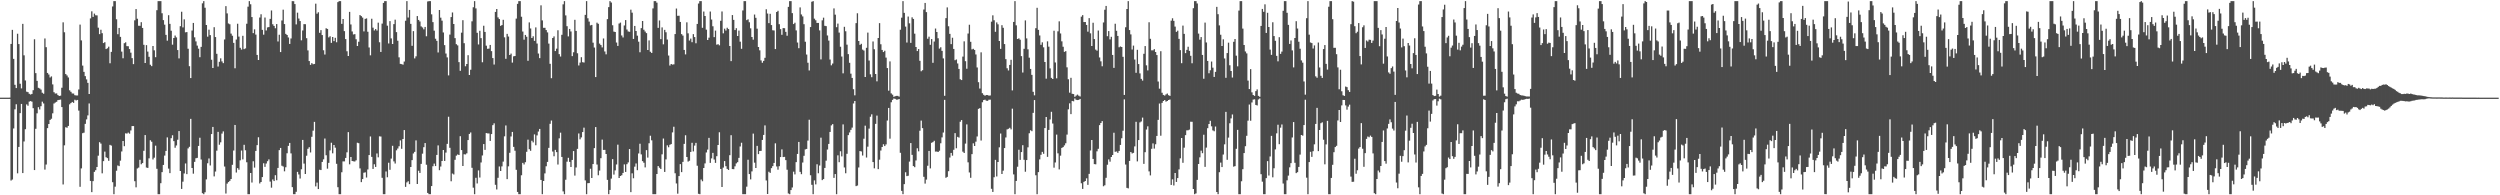 <?xml version="1.0" encoding="UTF-8"?>
<svg xmlns="http://www.w3.org/2000/svg" width="1920" height="150">
  <path d="M0 75.000h1v1.000H0zM1 75.000h1v1.000H1zM2 75.000h1v1.000H2zM3 75.000h1v1.000H3zM4 75.000h1v1.000H4zM5 75.000h1v1.000H5zM6 75.000h1v1.000H6zM7 74.981h1v1.000H7zM8 33.734h1v104.893H8zM9 22.914h1v114.950H9zM10 45.211h1v53.459H10zM11 65.110h1v18.868H11zM12 67.632h1v12.436H12zM13 25.883h1v107.244H13zM14 33.826h1v79.001H14zM15 64.313h1v22.595H15zM16 67.913h1v11.916H16zM17 18.351h1v114.559H17zM18 42.483h1v66.178H18zM19 61.817h1v37.425H19zM20 70.389h1v9.802H20zM21 70.741h1v10.443H21zM22 72.064h1v5.957H22zM23 72.622h1v5.009H23zM24 72.125h1v5.938H24zM25 69.260h1v13.850H25zM26 30.139h1v100.452H26zM27 56.152h1v42.761H27zM28 62.108h1v24.951H28zM29 67.447h1v14.896H29zM30 67.921h1v16.173H30zM31 68.839h1v12.727H31zM32 71.199h1v6.894H32zM33 72.012h1v7.429H33zM34 29.530h1v100.736H34zM35 36.224h1v90.137H35zM36 56.009h1v42.389H36zM37 57.261h1v37.987H37zM38 59.487h1v32.627H38zM39 58.698h1v32.486H39zM40 64.798h1v22.223H40zM41 70.803h1v8.716H41zM42 71.830h1v6.933H42zM43 71.727h1v6.440H43zM44 72.999h1v3.921H44zM45 73.730h1v2.955H45zM46 73.468h1v3.037H46zM47 67.364h1v14.883H47zM48 17.139h1v124.522H48zM49 24.771h1v86.864H49zM50 56.873h1v40.868H50zM51 57.980h1v40.117H51zM52 59.493h1v37.229H52zM53 69.376h1v10.737H53zM54 70.483h1v8.664H54zM55 71.768h1v6.537H55zM56 71.826h1v7.193H56zM57 73.103h1v3.481H57zM58 73.329h1v3.822H58zM59 73.316h1v3.441H59zM60 68.688h1v16.250H60zM61 18.869h1v124.569H61zM62 31.031h1v98.280H62zM63 50.359h1v51.940H63zM64 55.198h1v46.671H64zM65 58.493h1v36.617H65zM66 60.962h1v30.728H66zM67 63.660h1v24.973H67zM68 72.174h1v7.299H68zM69 14.123h1v124.820H69zM70 8.695h1v138.877H70zM71 12.943h1v126.192H71zM72 10.423h1v121.586H72zM73 11.709h1v119.021H73zM74 11.844h1v116.403H74zM75 21.273h1v98.290H75zM76 26.235h1v82.999H76zM77 22.833h1v87.461H77zM78 25.522h1v107.595H78zM79 33.063h1v90.681H79zM80 32.416h1v83.990H80zM81 37.662h1v83.113H81zM82 37.066h1v84.365H82zM83 35.816h1v87.664H83zM84 48.570h1v62.700H84zM85 39.824h1v71.992H85zM86 4.984h1v134.953H86zM87 0.859h1v148.282H87zM88 0.860h1v142.515H88zM89 14.774h1v116.355H89zM90 26.272h1v100.813H90zM91 21.447h1v106.143H91zM92 28.290h1v95.107H92zM93 39.630h1v76.681H93zM94 44.765h1v63.527H94zM95 33.156h1v79.148H95zM96 32.519h1v69.893H96zM97 35.421h1v67.207H97zM98 35.529h1v66.292H98zM99 37.661h1v65.004H99zM100 40.448h1v59.753H100zM101 44.659h1v52.171H101zM102 49.263h1v47.562H102zM103 15.607h1v123.567H103zM104 6.982h1v136.886H104zM105 14.377h1v115.010H105zM106 19.766h1v108.926H106zM107 19.834h1v102.874H107zM108 17.063h1v109.112H108zM109 21.476h1v103.740H109zM110 34.396h1v81.433H110zM111 48.395h1v55.342H111zM112 34.663h1v93.996H112zM113 39.638h1v89.342H113zM114 43.613h1v77.972H114zM115 49.734h1v57.982H115zM116 50.789h1v58.085H116zM117 35.335h1v87.142H117zM118 38.651h1v82.446H118zM119 43.920h1v67.964H119zM120 7.846h1v121.776H120zM121 0.859h1v148.282H121zM122 0.858h1v148.283H122zM123 0.860h1v139.855H123zM124 10.166h1v122.019H124zM125 15.454h1v111.216H125zM126 18.933h1v100.589H126zM127 26.782h1v89.134H127zM128 31.208h1v74.331H128zM129 11.673h1v117.799H129zM130 18.322h1v114.620H130zM131 23.614h1v82.547H131zM132 34.296h1v69.610H132zM133 29.203h1v79.193H133zM134 27.295h1v86.155H134zM135 28.743h1v82.995H135zM136 38.440h1v68.858H136zM137 44.847h1v55.810H137zM138 20.099h1v111.208H138zM139 8.990h1v136.094H139zM140 21.054h1v118.474H140zM141 14.854h1v118.348H141zM142 24.807h1v100.731H142zM143 24.645h1v109.102H143zM144 37.407h1v76.580H144zM145 50.822h1v61.934H145zM146 59.970h1v31.314H146zM147 23.450h1v105.557H147zM148 17.599h1v115.764H148zM149 28.662h1v95.675H149zM150 31.806h1v89.738H150zM151 35.039h1v86.200H151zM152 37.396h1v74.670H152zM153 43.932h1v61.854H153zM154 35.969h1v86.546H154zM155 2.573h1v145.801H155zM156 0.859h1v148.282H156zM157 5.936h1v141.747H157zM158 19.221h1v118.549H158zM159 28.157h1v97.223H159zM160 22.802h1v98.924H160zM161 27.001h1v100.073H161zM162 45.872h1v57.101H162zM163 52.230h1v45.245H163zM164 20.895h1v114.561H164zM165 28.455h1v103.282H165zM166 41.342h1v74.386H166zM167 51.109h1v50.155H167zM168 47.460h1v63.692H168zM169 44.774h1v64.559H169zM170 47.168h1v55.433H170zM171 48.508h1v52.423H171zM172 30.294h1v97.588H172zM173 4.690h1v143.950H173zM174 10.270h1v130.719H174zM175 18.023h1v121.816H175zM176 18.656h1v120.240H176zM177 25.784h1v111.708H177zM178 27.434h1v99.122H178zM179 32.912h1v82.705H179zM180 52.424h1v43.550H180zM181 30.347h1v102.140H181zM182 18.221h1v110.922H182zM183 28.093h1v102.278H183zM184 36.702h1v86.451H184zM185 38.096h1v77.526H185zM186 27.483h1v94.926H186zM187 37.738h1v73.493H187zM188 37.178h1v78.239H188zM189 18.244h1v106.369H189zM190 5.105h1v144.035H190zM191 0.858h1v148.283H191zM192 3.263h1v129.588H192zM193 13.085h1v127.116H193zM194 25.468h1v98.388H194zM195 22.515h1v106.222H195zM196 26.581h1v89.324H196zM197 42.199h1v69.250H197zM198 46.090h1v59.338H198zM199 13.485h1v127.438H199zM200 10.963h1v128.795H200zM201 22.916h1v113.091H201zM202 26.609h1v98.772H202zM203 13.451h1v114.704H203zM204 23.411h1v102.201H204zM205 21.037h1v102.772H205zM206 20.804h1v101.634H206zM207 14.513h1v124.939H207zM208 8.055h1v136.074H208zM209 18.641h1v119.173H209zM210 19.899h1v119.168H210zM211 21.687h1v112.863H211zM212 18.506h1v119.954H212zM213 31.859h1v97.132H213zM214 26.693h1v88.608H214zM215 39.984h1v73.608H215zM216 15.722h1v111.552H216zM217 7.425h1v120.483H217zM218 18.477h1v113.125H218zM219 26.015h1v102.444H219zM220 26.876h1v90.848H220zM221 28.784h1v83.235H221zM222 33.757h1v76.040H222zM223 29.546h1v88.258H223zM224 0.859h1v142.869H224zM225 0.936h1v148.206H225zM226 3.101h1v146.039H226zM227 18.744h1v128.559H227zM228 9.713h1v122.277H228zM229 14.218h1v119.795H229zM230 16.204h1v120.886H230zM231 30.960h1v99.012H231zM232 23.388h1v84.069H232zM233 18.523h1v107.139H233zM234 18.592h1v115.029H234zM235 29.320h1v90.259H235zM236 38.722h1v75.532H236zM237 46.881h1v66.183H237zM238 49.828h1v67.253H238zM239 48.482h1v56.599H239zM240 49.331h1v51.007H240zM241 49.123h1v44.489H241zM242 2.812h1v140.343H242zM243 10.479h1v129.744H243zM244 9.420h1v135.777H244zM245 25.176h1v105.159H245zM246 23.132h1v107.480H246zM247 26.954h1v97.409H247zM248 38.589h1v83.768H248zM249 41.864h1v64.512H249zM250 21.688h1v97.582H250zM251 22.231h1v107.288H251zM252 28.735h1v96.332H252zM253 27.842h1v87.654H253zM254 32.900h1v76.741H254zM255 28.419h1v89.361H255zM256 31.572h1v79.771H256zM257 29.036h1v84.387H257zM258 32.455h1v93.352H258zM259 1.624h1v142.135H259zM260 0.858h1v148.283H260zM261 0.859h1v148.282H261zM262 18.339h1v113.958H262zM263 14.583h1v109.389H263zM264 23.885h1v100.049H264zM265 30.016h1v91.300H265zM266 39.362h1v77.626H266zM267 43.033h1v58.454H267zM268 9.130h1v117.080H268zM269 18.803h1v101.755H269zM270 24.140h1v99.496H270zM271 26.482h1v97.414H271zM272 26.205h1v97.827H272zM273 30.180h1v92.962H273zM274 35.332h1v74.292H274zM275 32.076h1v77.908H275zM276 11.584h1v117.734H276zM277 12.378h1v127.500H277zM278 13.541h1v123.997H278zM279 24.095h1v108.545H279zM280 14.503h1v117.846H280zM281 14.107h1v122.217H281zM282 24.364h1v105.801H282zM283 36.446h1v82.624H283zM284 42.498h1v62.310H284zM285 14.389h1v106.100H285zM286 21.246h1v108.512H286zM287 23.389h1v102.790H287zM288 22.332h1v105.865H288zM289 23.466h1v94.386H289zM290 17.386h1v103.451H290zM291 32.476h1v72.241H291zM292 39.878h1v65.002H292zM293 18.150h1v118.416H293zM294 2.273h1v146.866H294zM295 0.858h1v148.284H295zM296 0.862h1v130.830H296zM297 19.720h1v116.446H297zM298 33.365h1v91.635H298zM299 16.226h1v114.191H299zM300 29.479h1v92.310H300zM301 33.772h1v78.188H301zM302 18.520h1v105.412H302zM303 15.101h1v110.482H303zM304 24.672h1v90.780H304zM305 31.286h1v82.772H305zM306 44.010h1v68.324H306zM307 49.058h1v58.746H307zM308 49.245h1v65.038H308zM309 49.660h1v57.105H309zM310 47.252h1v52.648H310zM311 15.906h1v127.621H311zM312 0.860h1v139.209H312zM313 13.479h1v125.754H313zM314 7.611h1v133.821H314zM315 18.337h1v109.907H315zM316 35.161h1v87.824H316zM317 23.891h1v93.970H317zM318 44.854h1v71.763H318zM319 43.275h1v64.553H319zM320 12.319h1v128.988H320zM321 15.327h1v115.780H321zM322 16.469h1v116.361H322zM323 20.286h1v105.573H323zM324 21.082h1v96.920H324zM325 22.542h1v90.509H325zM326 20.702h1v89.192H326zM327 27.867h1v98.640H327zM328 1.137h1v147.019H328zM329 0.859h1v148.283H329zM330 0.858h1v148.283H330zM331 10.985h1v131.901H331zM332 17.010h1v110.672H332zM333 23.568h1v102.073H333zM334 29.729h1v97.828H334zM335 31.365h1v87.613H335zM336 40.273h1v71.406H336zM337 7.691h1v123.040H337zM338 13.577h1v114.310H338zM339 15.857h1v107.791H339zM340 24.922h1v90.295H340zM341 34.652h1v88.943H341zM342 41.117h1v76.075H342zM343 44.071h1v66.403H343zM344 57.907h1v31.761H344zM345 26.596h1v86.902H345zM346 13.082h1v126.155H346zM347 9.554h1v123.699H347zM348 18.452h1v115.545H348zM349 29.286h1v93.453H349zM350 33.943h1v85.585H350zM351 34.851h1v83.798H351zM352 47.710h1v71.337H352zM353 54.385h1v50.192H353zM354 25.071h1v90.193H354zM355 15.492h1v111.975H355zM356 33.167h1v85.328H356zM357 50.874h1v67.749H357zM358 49.173h1v68.579H358zM359 42.385h1v65.178H359zM360 57.586h1v45.273H360zM361 53.575h1v48.170H361zM362 16.386h1v112.488H362zM363 5.572h1v138.576H363zM364 0.859h1v148.283H364zM365 6.461h1v130.077H365zM366 25.188h1v115.714H366zM367 34.136h1v96.747H367zM368 23.668h1v112.660H368zM369 29.269h1v95.515H369zM370 47.832h1v71.568H370zM371 19.769h1v90.861H371zM372 24.540h1v90.577H372zM373 35.058h1v67.117H373zM374 37.459h1v64.977H374zM375 37.336h1v65.183H375zM376 34.491h1v73.747H376zM377 39.245h1v63.726H377zM378 44.608h1v51.520H378zM379 49.568h1v45.138H379zM380 9.167h1v132.753H380zM381 6.917h1v138.568H381zM382 13.343h1v123.220H382zM383 14.630h1v113.221H383zM384 19.865h1v111.438H384zM385 19.231h1v108.552H385zM386 15.210h1v108.906H386zM387 28.662h1v76.022H387zM388 45.134h1v51.228H388zM389 25.999h1v111.564H389zM390 28.074h1v99.655H390zM391 42.244h1v75.091H391zM392 41.188h1v63.600H392zM393 48.096h1v53.229H393zM394 43.270h1v69.524H394zM395 42.989h1v72.792H395zM396 14.267h1v116.118H396zM397 2.961h1v144.424H397zM398 0.858h1v148.283H398zM399 0.859h1v148.282H399zM400 12.848h1v121.739H400zM401 24.210h1v100.873H401zM402 30.442h1v95.893H402zM403 26.823h1v97.738H403zM404 28.224h1v88.352H404zM405 46.695h1v60.570H405zM406 17.224h1v97.372H406zM407 21.847h1v93.958H407zM408 29.205h1v78.902H408zM409 27.868h1v81.475H409zM410 31.404h1v71.838H410zM411 21.046h1v90.531H411zM412 33.438h1v70.556H412zM413 41.107h1v59.924H413zM414 44.666h1v54.339H414zM415 4.091h1v134.084H415zM416 15.690h1v133.450H416zM417 21.356h1v117.671H417zM418 21.330h1v111.845H418zM419 23.102h1v104.604H419zM420 24.874h1v99.466H420zM421 33.502h1v80.083H421zM422 48.995h1v46.066H422zM423 60.071h1v32.490H423zM424 29.203h1v87.182H424zM425 27.943h1v92.087H425zM426 39.224h1v75.868H426zM427 37.394h1v79.455H427zM428 23.227h1v103.140H428zM429 41.555h1v64.672H429zM430 43.443h1v58.459H430zM431 26.730h1v93.773H431zM432 3.337h1v143.658H432zM433 0.859h1v148.281H433zM434 11.821h1v126.195H434zM435 20.129h1v104.017H435zM436 27.978h1v93.220H436zM437 22.236h1v102.093H437zM438 24.178h1v104.079H438zM439 43.094h1v79.713H439zM440 40.153h1v75.889H440zM441 15.182h1v119.667H441zM442 23.734h1v104.855H442zM443 40.932h1v73.407H443zM444 50.270h1v52.237H444zM445 48.069h1v58.927H445zM446 43.936h1v61.609H446zM447 47.757h1v53.653H447zM448 48.008h1v50.015H448zM449 11.425h1v127.137H449zM450 0.860h1v148.281H450zM451 14.045h1v126.637H451zM452 16.587h1v124.001H452zM453 19.524h1v110.074H453zM454 19.146h1v117.566H454zM455 32.778h1v93.236H455zM456 36.502h1v77.281H456zM457 59.165h1v38.397H457zM458 17.433h1v108.955H458zM459 18.276h1v116.309H459zM460 33.487h1v97.521H460zM461 34.618h1v86.873H461zM462 36.377h1v70.817H462zM463 29.532h1v85.627H463zM464 39.510h1v75.595H464zM465 41.748h1v76.505H465zM466 14.678h1v123.437H466zM467 5.496h1v143.646H467zM468 0.858h1v144.989H468zM469 1.950h1v135.201H469zM470 19.403h1v102.798H470zM471 24.294h1v109.793H471zM472 24.589h1v106.267H472zM473 32.650h1v93.641H473zM474 35.268h1v75.830H474zM475 18.048h1v118.668H475zM476 17.378h1v117.811H476zM477 27.227h1v107.388H477zM478 28.791h1v104.009H478zM479 19.535h1v106.711H479zM480 15.387h1v116.652H480zM481 22.705h1v103.420H481zM482 24.156h1v100.564H482zM483 24.413h1v90.045H483zM484 7.439h1v140.140H484zM485 9.715h1v123.381H485zM486 29.913h1v106.986H486zM487 19.922h1v108.088H487zM488 23.819h1v101.722H488zM489 27.418h1v103.306H489zM490 32.006h1v85.864H490zM491 40.134h1v70.243H491zM492 21.609h1v96.971H492zM493 16.111h1v107.626H493zM494 22.859h1v102.114H494zM495 24.195h1v104.345H495zM496 25.456h1v89.848H496zM497 38.379h1v82.666H497zM498 31.018h1v78.999H498zM499 39.708h1v64.511H499zM500 40.640h1v67.138H500zM501 6.463h1v142.678H501zM502 0.859h1v148.281H502zM503 0.860h1v148.282H503zM504 2.074h1v131.580H504zM505 21.424h1v106.125H505zM506 15.736h1v113.078H506zM507 30.051h1v99.744H507zM508 21.052h1v97.456H508zM509 34.028h1v72.354H509zM510 22.947h1v109.122H510zM511 24.782h1v97.661H511zM512 30.344h1v81.267H512zM513 42.665h1v70.410H513zM514 50.320h1v60.864H514zM515 49.176h1v61.451H515zM516 49.613h1v52.077H516zM517 49.390h1v47.962H517zM518 26.149h1v106.899H518zM519 6.579h1v134.326H519zM520 12.126h1v136.599H520zM521 12.101h1v123.098H521zM522 16.864h1v109.184H522zM523 26.239h1v105.978H523zM524 27.319h1v96.979H524zM525 38.364h1v72.129H525zM526 41.798h1v62.106H526zM527 17.164h1v103.406H527zM528 25.595h1v98.489H528zM529 31.111h1v92.353H529zM530 29.628h1v87.082H530zM531 32.432h1v77.248H531zM532 26.237h1v90.058H532zM533 28.476h1v83.365H533zM534 33.249h1v76.473H534zM535 18.399h1v108.895H535zM536 2.729h1v146.125H536zM537 0.858h1v148.283H537zM538 0.860h1v137.011H538zM539 21.350h1v117.875H539zM540 8.882h1v120.150H540zM541 12.312h1v113.163H541zM542 22.761h1v94.327H542zM543 30.720h1v84.194H543zM544 28.924h1v76.980H544zM545 8.837h1v116.238H545zM546 14.991h1v106.681H546zM547 20.168h1v97.218H547zM548 28.511h1v94.029H548zM549 23.495h1v101.609H549zM550 34.314h1v85.638H550zM551 33.924h1v77.423H551zM552 34.815h1v66.781H552zM553 15.961h1v113.775H553zM554 8.821h1v134.820H554zM555 25.606h1v103.090H555zM556 22.020h1v101.694H556zM557 23.445h1v104.193H557zM558 21.319h1v108.434H558zM559 22.301h1v108.249H559zM560 35.312h1v83.890H560zM561 46.940h1v56.902H561zM562 11.584h1v118.252H562zM563 15.251h1v114.699H563zM564 23.102h1v104.640H564zM565 21.677h1v103.830H565zM566 27.643h1v96.919H566zM567 23.520h1v97.744H567zM568 32.013h1v80.491H568zM569 37.480h1v72.152H569zM570 8.050h1v141.090H570zM571 0.859h1v148.283H571zM572 0.859h1v148.281H572zM573 15.475h1v127.910H573zM574 14.853h1v107.814H574zM575 17.096h1v116.609H575zM576 21.766h1v116.034H576zM577 28.414h1v103.242H577zM578 30.489h1v72.104H578zM579 11.147h1v113.778H579zM580 13.670h1v115.349H580zM581 22.024h1v90.008H581zM582 36.093h1v82.304H582zM583 38.638h1v77.343H583zM584 46.408h1v69.466H584zM585 48.167h1v59.312H585zM586 46.750h1v56.892H586zM587 44.366h1v51.960H587zM588 7.137h1v131.463H588zM589 10.402h1v138.581H589zM590 17.776h1v114.123H590zM591 10.611h1v122.170H591zM592 19.238h1v109.890H592zM593 23.252h1v104.340H593zM594 23.406h1v101.703H594zM595 37.662h1v72.412H595zM596 9.196h1v118.652H596zM597 8.304h1v122.025H597zM598 18.562h1v109.082H598zM599 22.372h1v98.262H599zM600 26.718h1v88.021H600zM601 21.577h1v99.049H601zM602 21.663h1v98.828H602zM603 24.491h1v98.506H603zM604 27.439h1v102.916H604zM605 5.275h1v143.282H605zM606 0.858h1v148.283H606zM607 0.860h1v145.112H607zM608 10.100h1v133.851H608zM609 18.482h1v113.370H609zM610 17.440h1v116.497H610zM611 23.359h1v101.163H611zM612 32.659h1v85.569H612zM613 37.006h1v71.980H613zM614 5.691h1v126.304H614zM615 11.133h1v122.675H615zM616 12.581h1v112.235H616zM617 18.581h1v101.074H617zM618 32.072h1v82.678H618zM619 41.877h1v72.524H619zM620 48.205h1v59.771H620zM621 54.139h1v37.827H621zM622 20.801h1v113.803H622zM623 1.336h1v140.615H623zM624 0.860h1v148.279H624zM625 14.347h1v124.188H625zM626 15.565h1v126.030H626zM627 17.628h1v108.540H627zM628 17.633h1v115.442H628zM629 23.325h1v103.830H629zM630 45.617h1v60.093H630zM631 15.628h1v122.723H631zM632 13.563h1v123.939H632zM633 19.819h1v109.151H633zM634 20.087h1v103.312H634zM635 27.222h1v87.615H635zM636 31.207h1v79.309H636zM637 45.707h1v55.603H637zM638 50.162h1v46.124H638zM639 48.797h1v46.553H639zM640 6.431h1v130.185H640zM641 11.283h1v122.406H641zM642 20.890h1v128.251H642zM643 18.138h1v101.140H643zM644 25.034h1v99.554H644zM645 35.895h1v80.292H645zM646 43.436h1v76.674H646zM647 56.303h1v39.212H647zM648 20.566h1v108.072H648zM649 24.026h1v109.026H649zM650 34.308h1v83.817H650zM651 41.574h1v62.201H651zM652 48.256h1v53.503H652zM653 56.573h1v43.168H653zM654 59.862h1v38.151H654zM655 68.519h1v10.932H655zM656 73.235h1v4.335H656zM657 17.761h1v125.173H657zM658 10.179h1v132.322H658zM659 31.505h1v97.110H659zM660 34.448h1v81.558H660zM661 33.650h1v82.693H661zM662 38.105h1v81.341H662zM663 38.787h1v67.758H663zM664 59.145h1v37.347H664zM665 36.731h1v84.262H665zM666 25.041h1v87.616H666zM667 46.483h1v52.262H667zM668 57.097h1v32.580H668zM669 59.267h1v28.543H669zM670 31.862h1v92.595H670zM671 37.857h1v91.432H671zM672 56.818h1v38.335H672zM673 62.477h1v26.292H673zM674 29.186h1v100.732H674zM675 17.761h1v104.850H675zM676 34.015h1v81.609H676zM677 38.359h1v74.522H677zM678 39.998h1v70.797H678zM679 38.965h1v73.197H679zM680 44.252h1v66.647H680zM681 52.281h1v40.286H681zM682 69.622h1v13.291H682zM683 47.135h1v59.339H683zM684 71.745h1v6.819H684zM685 72.692h1v4.006H685zM686 74.319h1v1.355H686zM687 73.877h1v2.076H687zM688 73.606h1v2.949H688zM689 73.629h1v2.856H689zM690 74.173h1v1.881H690zM691 22.857h1v94.504H691zM692 13.556h1v133.045H692zM693 0.860h1v148.280H693zM694 9.885h1v131.537H694zM695 20.427h1v111.879H695zM696 32.685h1v102.585H696zM697 12.710h1v122.244H697zM698 17.924h1v106.205H698zM699 32.942h1v76.941H699zM700 13.315h1v105.612H700zM701 14.535h1v113.007H701zM702 25.836h1v102.553H702zM703 36.108h1v87.143H703zM704 39.211h1v74.659H704zM705 37.664h1v78.568H705zM706 46.711h1v53.690H706zM707 54.746h1v37.890H707zM708 53.909h1v44.499H708zM709 7.336h1v128.451H709zM710 2.269h1v138.762H710zM711 9.320h1v128.636H711zM712 29.738h1v97.568H712zM713 28.151h1v87.754H713zM714 34.401h1v94.935H714zM715 29.997h1v79.654H715zM716 48.231h1v60.906H716zM717 31.878h1v76.267H717zM718 21.926h1v94.507H718zM719 24.579h1v91.789H719zM720 29.378h1v87.339H720zM721 37.320h1v78.434H721zM722 36.275h1v73.757H722zM723 39.074h1v66.442H723zM724 44.851h1v56.933H724zM725 73.551h1v3.137H725zM726 13.913h1v122.635H726zM727 5.689h1v130.155H727zM728 20.171h1v111.334H728zM729 26.007h1v94.997H729zM730 33.885h1v83.555H730zM731 28.966h1v90.602H731zM732 37.566h1v77.481H732zM733 46.230h1v55.995H733zM734 45.655h1v68.230H734zM735 48.726h1v56.383H735zM736 52.929h1v52.766H736zM737 60.866h1v32.628H737zM738 61.516h1v30.706H738zM739 43.474h1v73.027H739zM740 31.726h1v85.802H740zM741 47.015h1v63.259H741zM742 52.786h1v42.760H742zM743 25.779h1v98.902H743zM744 19.004h1v113.461H744zM745 32.098h1v104.466H745zM746 37.954h1v80.396H746zM747 37.490h1v72.602H747zM748 38.329h1v73.777H748zM749 41.846h1v66.961H749zM750 51.790h1v53.001H750zM751 63.127h1v20.487H751zM752 67.986h1v15.061H752zM753 40.176h1v67.752H753zM754 71.593h1v6.926H754zM755 72.785h1v4.061H755zM756 73.547h1v3.008H756zM757 72.973h1v4.379H757zM758 73.012h1v4.474H758zM759 73.476h1v3.100H759zM760 73.329h1v3.241H760zM761 16.652h1v128.371H761zM762 11.786h1v135.643H762zM763 15.574h1v120.575H763zM764 24.436h1v98.332H764zM765 17.220h1v118.326H765zM766 18.704h1v105.736H766zM767 31.469h1v81.676H767zM768 37.538h1v65.005H768zM769 19.339h1v114.312H769zM770 21.346h1v109.723H770zM771 33.828h1v79.905H771zM772 45.424h1v60.148H772zM773 52.425h1v46.970H773zM774 54.128h1v44.769H774zM775 49.867h1v48.261H775zM776 45.915h1v53.448H776zM777 69.407h1v14.032H777zM778 16.837h1v117.090H778zM779 0.861h1v148.276H779zM780 19.444h1v119.489H780zM781 29.956h1v98.118H781zM782 29.433h1v85.583H782zM783 30.493h1v92.268H783zM784 43.123h1v73.680H784zM785 55.714h1v55.789H785zM786 37.483h1v85.234H786zM787 15.663h1v116.234H787zM788 29.472h1v93.451H788zM789 37.880h1v75.259H789zM790 44.302h1v58.031H790zM791 52.930h1v47.135H791zM792 57.479h1v43.302H792zM793 70.479h1v16.200H793zM794 73.212h1v3.653H794zM795 21.649h1v112.935H795zM796 6.002h1v143.139H796zM797 22.940h1v109.281H797zM798 27.213h1v95.213H798zM799 34.401h1v84.508H799zM800 32.530h1v84.080H800zM801 36.365h1v81.767H801zM802 47.595h1v50.747H802zM803 60.433h1v29.437H803zM804 31.719h1v88.768H804zM805 35.847h1v63.959H805zM806 52.522h1v39.205H806zM807 59.820h1v26.019H807zM808 60.675h1v34.204H808zM809 23.594h1v105.184H809zM810 47.964h1v76.808H810zM811 60.153h1v43.200H811zM812 24.046h1v93.692H812zM813 16.406h1v113.685H813zM814 25.708h1v93.862H814zM815 31.733h1v81.861H815zM816 35.908h1v77.028H816zM817 39.849h1v71.794H817zM818 39.294h1v70.751H818zM819 51.692h1v51.696H819zM820 60.870h1v23.108H820zM821 71.154h1v8.227H821zM822 59.729h1v27.908H822zM823 72.050h1v5.489H823zM824 72.237h1v5.600H824zM825 74.329h1v1.277H825zM826 73.428h1v3.226H826zM827 72.654h1v4.179H827zM828 73.467h1v3.248H828zM829 74.099h1v1.884H829zM830 12.817h1v127.955H830zM831 11.609h1v133.466H831zM832 16.939h1v122.741H832zM833 16.876h1v122.132H833zM834 19.164h1v117.775H834zM835 24.315h1v117.653H835zM836 13.929h1v119.587H836zM837 25.618h1v89.932H837zM838 35.349h1v72.161H838zM839 17.472h1v104.607H839zM840 30.005h1v96.071H840zM841 38.080h1v88.103H841zM842 38.895h1v77.317H842zM843 23.448h1v90.817H843zM844 44.111h1v52.006H844zM845 47.121h1v47.319H845zM846 50.885h1v42.123H846zM847 17.268h1v125.799H847zM848 7.489h1v134.806H848zM849 4.574h1v132.001H849zM850 27.804h1v98.691H850zM851 23.849h1v98.593H851zM852 30.256h1v93.917H852zM853 28.248h1v92.305H853zM854 42.200h1v76.817H854zM855 52.130h1v49.809H855zM856 18.250h1v98.357H856zM857 23.648h1v92.675H857zM858 27.609h1v89.796H858zM859 36.297h1v79.603H859zM860 35.675h1v75.621H860zM861 36.085h1v70.084H861zM862 43.638h1v56.784H862zM863 72.895h1v3.441H863zM864 20.949h1v105.391H864zM865 6.892h1v137.366H865zM866 0.861h1v143.812H866zM867 23.081h1v100.536H867zM868 26.402h1v90.345H868zM869 38.038h1v79.820H869zM870 34.998h1v82.382H870zM871 45.719h1v66.728H871zM872 55.890h1v37.671H872zM873 38.234h1v85.718H873zM874 49.193h1v58.366H874zM875 56.383h1v37.645H875zM876 60.578h1v32.717H876zM877 61.878h1v28.423H877zM878 41.339h1v84.509H878zM879 35.368h1v81.531H879zM880 50.190h1v49.303H880zM881 54.054h1v42.967H881zM882 17.107h1v114.513H882zM883 29.786h1v104.931H883zM884 38.676h1v75.615H884zM885 38.669h1v71.470H885zM886 37.758h1v76.367H886zM887 39.950h1v70.839H887zM888 42.297h1v62.098H888zM889 62.615h1v29.428H889zM890 68.093h1v11.444H890zM891 39.340h1v64.879H891zM892 71.228h1v7.795H892zM893 72.922h1v4.641H893zM894 73.432h1v3.384H894zM895 72.511h1v5.579H895zM896 71.843h1v5.702H896zM897 73.134h1v3.670H897zM898 73.605h1v2.826H898zM899 15.889h1v126.150H899zM900 14.030h1v123.693H900zM901 16.038h1v126.396H901zM902 20.427h1v112.454H902zM903 24.450h1v115.281H903zM904 23.556h1v113.178H904zM905 29.875h1v100.217H905zM906 38.495h1v83.113H906zM907 48.539h1v57.469H907zM908 19.667h1v105.377H908zM909 26.030h1v87.386H909zM910 40.788h1v63.012H910zM911 38.288h1v61.785H911zM912 35.905h1v64.115H912zM913 39.075h1v60.483H913zM914 42.830h1v50.675H914zM915 48.570h1v44.981H915zM916 6.272h1v138.903H916zM917 0.859h1v148.283H917zM918 0.860h1v147.686H918zM919 2.642h1v135.498H919zM920 25.816h1v100.161H920zM921 30.487h1v90.324H921zM922 28.456h1v87.252H922zM923 42.171h1v75.504H923zM924 60.469h1v42.988H924zM925 17.346h1v110.823H925zM926 32.629h1v80.705H926zM927 46.812h1v51.645H927zM928 56.248h1v38.980H928zM929 53.944h1v38.838H929zM930 47.240h1v49.773H930zM931 51.957h1v48.164H931zM932 59.097h1v41.732H932zM933 55.217h1v41.983H933zM934 5.254h1v142.182H934zM935 10.912h1v138.228H935zM936 19.493h1v112.769H936zM937 26.661h1v98.216H937zM938 35.348h1v92.958H938zM939 30.214h1v88.461H939zM940 44.891h1v65.971H940zM941 59.730h1v26.209H941zM942 40.748h1v81.978H942zM943 32.754h1v72.942H943zM944 50.143h1v44.537H944zM945 54.541h1v36.373H945zM946 59.520h1v28.402H946zM947 32.091h1v95.919H947zM948 29.934h1v97.648H948zM949 42.744h1v71.556H949zM950 50.953h1v48.788H950zM951 8.128h1v141.013H951zM952 0.858h1v148.281H952zM953 0.860h1v138.357H953zM954 21.961h1v107.995H954zM955 34.583h1v82.977H955zM956 39.532h1v72.741H956zM957 41.029h1v63.290H957zM958 61.913h1v30.774H958zM959 68.409h1v11.874H959zM960 53.099h1v39.624H960zM961 70.887h1v7.811H961zM962 72.976h1v3.522H962zM963 73.603h1v2.661H963zM964 70.007h1v10.563H964zM965 68.673h1v12.321H965zM966 73.642h1v2.736H966zM967 74.352h1v1.281H967zM968 19.931h1v113.843H968zM969 6.870h1v132.643H969zM970 9.066h1v140.074H970zM971 3.322h1v145.818H971zM972 25.307h1v111.498H972zM973 9.856h1v113.895H973zM974 20.726h1v114.082H974zM975 38.096h1v82.044H975zM976 42.153h1v62.171H976zM977 17.089h1v119.092H977zM978 27.698h1v101.539H978zM979 31.348h1v83.410H979zM980 42.907h1v59.488H980zM981 47.127h1v48.683H981zM982 28.563h1v82.195H982zM983 41.394h1v56.652H983zM984 39.606h1v55.972H984zM985 8.306h1v132.654H985zM986 0.859h1v148.282H986zM987 0.859h1v148.279H987zM988 9.828h1v128.652H988zM989 19.076h1v115.808H989zM990 33.732h1v94.786H990zM991 31.087h1v94.206H991zM992 38.688h1v66.863H992zM993 51.767h1v41.989H993zM994 29.186h1v95.821H994zM995 16.291h1v116.692H995zM996 21.928h1v110.311H996zM997 32.064h1v96.163H997zM998 37.418h1v81.304H998zM999 46.379h1v57.308H999zM1000 48.144h1v56.060H1000zM1001 62.540h1v33.494H1001zM1002 72.715h1v3.866H1002zM1003 13.983h1v122.475H1003zM1004 0.860h1v148.280H1004zM1005 26.641h1v97.833H1005zM1006 32.610h1v83.951H1006zM1007 33.065h1v87.403H1007zM1008 37.247h1v78.849H1008zM1009 34.872h1v75.960H1009zM1010 58.625h1v36.567H1010zM1011 59.692h1v23.151H1011zM1012 32.651h1v83.396H1012zM1013 51.835h1v47.990H1013zM1014 58.206h1v36.398H1014zM1015 59.839h1v34.131H1015zM1016 37.661h1v69.654H1016zM1017 34.607h1v91.589H1017zM1018 49.028h1v61.848H1018zM1019 53.434h1v39.397H1019zM1020 5.184h1v143.956H1020zM1021 0.858h1v148.283H1021zM1022 0.860h1v135.788H1022zM1023 14.722h1v111.828H1023zM1024 36.698h1v80.190H1024zM1025 36.716h1v76.231H1025zM1026 41.643h1v70.309H1026zM1027 51.783h1v40.741H1027zM1028 68.562h1v15.932H1028zM1029 53.568h1v40.132H1029zM1030 70.075h1v10.879H1030zM1031 73.158h1v3.596H1031zM1032 73.667h1v3.116H1032zM1033 66.457h1v14.502H1033zM1034 66.910h1v17.294H1034zM1035 69.291h1v12.565H1035zM1036 70.587h1v9.811H1036zM1037 18.608h1v117.038H1037zM1038 0.860h1v138.799H1038zM1039 1.257h1v138.324H1039zM1040 20.146h1v101.741H1040zM1041 25.472h1v107.972H1041zM1042 24.351h1v106.432H1042zM1043 17.724h1v96.412H1043zM1044 43.053h1v69.893H1044zM1045 49.473h1v45.091H1045zM1046 20.918h1v93.293H1046zM1047 19.435h1v108.653H1047zM1048 36.806h1v80.807H1048zM1049 31.076h1v75.596H1049zM1050 31.882h1v72.963H1050zM1051 30.447h1v74.994H1051zM1052 30.617h1v73.503H1052zM1053 32.994h1v72.192H1053zM1054 31.157h1v86.676H1054zM1055 0.859h1v147.519H1055zM1056 0.859h1v148.283H1056zM1057 0.862h1v136.611H1057zM1058 21.381h1v109.563H1058zM1059 35.498h1v96.899H1059zM1060 23.129h1v104.372H1060zM1061 26.468h1v82.539H1061zM1062 48.876h1v51.299H1062zM1063 29.771h1v93.904H1063zM1064 20.721h1v105.000H1064zM1065 43.368h1v55.288H1065zM1066 55.579h1v39.546H1066zM1067 56.625h1v35.085H1067zM1068 52.319h1v41.580H1068zM1069 51.046h1v47.701H1069zM1070 54.965h1v45.270H1070zM1071 72.833h1v5.472H1071zM1072 16.116h1v124.051H1072zM1073 6.167h1v138.417H1073zM1074 17.320h1v116.042H1074zM1075 21.918h1v97.759H1075zM1076 36.385h1v87.839H1076zM1077 29.653h1v90.248H1077zM1078 35.477h1v79.865H1078zM1079 54.120h1v46.215H1079zM1080 59.411h1v29.319H1080zM1081 33.016h1v91.698H1081zM1082 34.972h1v73.043H1082zM1083 49.131h1v49.009H1083zM1084 52.479h1v42.558H1084zM1085 40.830h1v61.328H1085zM1086 29.386h1v89.232H1086zM1087 42.198h1v82.611H1087zM1088 56.882h1v36.733H1088zM1089 3.483h1v140.390H1089zM1090 0.858h1v148.283H1090zM1091 0.860h1v134.265H1091zM1092 20.329h1v113.224H1092zM1093 23.853h1v92.482H1093zM1094 35.901h1v76.541H1094zM1095 41.030h1v70.232H1095zM1096 51.274h1v47.245H1096zM1097 64.223h1v20.702H1097zM1098 54.462h1v38.913H1098zM1099 64.200h1v23.243H1099zM1100 73.004h1v4.150H1100zM1101 73.780h1v2.408H1101zM1102 73.581h1v2.525H1102zM1103 68.789h1v12.316H1103zM1104 72.212h1v5.585H1104zM1105 74.210h1v1.560H1105zM1106 73.498h1v2.802H1106zM1107 13.113h1v135.504H1107zM1108 7.268h1v141.872H1108zM1109 3.653h1v134.345H1109zM1110 33.144h1v96.012H1110zM1111 28.780h1v99.649H1111zM1112 27.486h1v93.524H1112zM1113 43.188h1v78.995H1113zM1114 36.619h1v72.423H1114zM1115 34.947h1v84.993H1115zM1116 15.009h1v106.945H1116zM1117 17.275h1v103.195H1117zM1118 27.378h1v80.437H1118zM1119 38.076h1v57.360H1119zM1120 32.896h1v77.633H1120zM1121 38.645h1v63.649H1121zM1122 35.772h1v66.540H1122zM1123 34.380h1v65.748H1123zM1124 6.170h1v142.971H1124zM1125 0.859h1v148.283H1125zM1126 15.015h1v118.537H1126zM1127 22.242h1v111.357H1127zM1128 28.526h1v95.119H1128zM1129 36.547h1v91.995H1129zM1130 33.152h1v78.983H1130zM1131 52.185h1v48.002H1131zM1132 27.600h1v92.052H1132zM1133 18.781h1v115.157H1133zM1134 23.079h1v108.621H1134zM1135 33.138h1v94.873H1135zM1136 35.059h1v83.628H1136zM1137 43.720h1v60.843H1137zM1138 47.355h1v58.706H1138zM1139 73.547h1v2.728H1139zM1140 73.495h1v3.294H1140zM1141 19.403h1v112.172H1141zM1142 10.672h1v131.306H1142zM1143 20.345h1v115.481H1143zM1144 35.320h1v83.602H1144zM1145 31.546h1v83.754H1145zM1146 37.136h1v79.124H1146zM1147 39.504h1v70.219H1147zM1148 52.948h1v41.313H1148zM1149 69.417h1v17.382H1149zM1150 6.299h1v137.024H1150zM1151 13.935h1v126.770H1151zM1152 23.569h1v106.369H1152zM1153 55.159h1v45.115H1153zM1154 67.061h1v17.819H1154zM1155 71.927h1v6.589H1155zM1156 73.771h1v2.403H1156zM1157 74.190h1v1.576H1157zM1158 8.849h1v133.351H1158zM1159 13.386h1v126.853H1159zM1160 19.749h1v107.766H1160zM1161 33.956h1v84.532H1161zM1162 57.265h1v30.573H1162zM1163 68.421h1v13.299H1163zM1164 71.200h1v8.915H1164zM1165 71.844h1v5.933H1165zM1166 72.047h1v5.782H1166zM1167 72.950h1v4.262H1167zM1168 73.256h1v3.301H1168zM1169 73.296h1v3.387H1169zM1170 73.579h1v2.912H1170zM1171 73.856h1v2.260H1171zM1172 74.105h1v1.794H1172zM1173 74.096h1v1.869H1173zM1174 74.139h1v1.565H1174zM1175 68.243h1v14.452H1175zM1176 13.471h1v123.389H1176zM1177 11.065h1v138.076H1177zM1178 17.552h1v120.863H1178zM1179 13.348h1v116.904H1179zM1180 10.069h1v122.173H1180zM1181 13.016h1v116.600H1181zM1182 21.124h1v103.780H1182zM1183 34.609h1v78.870H1183zM1184 33.127h1v73.014H1184zM1185 22.612h1v103.843H1185zM1186 26.203h1v92.599H1186zM1187 22.359h1v93.613H1187zM1188 33.578h1v85.039H1188zM1189 32.707h1v87.671H1189zM1190 32.992h1v89.300H1190zM1191 43.100h1v63.998H1191zM1192 36.299h1v82.974H1192zM1193 5.465h1v134.948H1193zM1194 0.860h1v148.282H1194zM1195 0.861h1v136.422H1195zM1196 23.200h1v105.951H1196zM1197 28.164h1v96.595H1197zM1198 13.417h1v107.488H1198zM1199 20.687h1v111.221H1199zM1200 25.206h1v92.709H1200zM1201 40.708h1v68.957H1201zM1202 27.711h1v86.715H1202zM1203 31.584h1v80.122H1203zM1204 46.206h1v55.944H1204zM1205 52.739h1v46.599H1205zM1206 57.124h1v42.205H1206zM1207 53.998h1v41.347H1207zM1208 61.415h1v33.531H1208zM1209 61.959h1v32.596H1209zM1210 19.326h1v120.890H1210zM1211 4.064h1v143.949H1211zM1212 6.330h1v124.485H1212zM1213 16.488h1v114.235H1213zM1214 22.767h1v96.886H1214zM1215 19.217h1v106.944H1215zM1216 23.910h1v101.510H1216zM1217 34.099h1v82.577H1217zM1218 52.899h1v53.051H1218zM1219 23.079h1v99.665H1219zM1220 37.202h1v86.436H1220zM1221 44.258h1v62.668H1221zM1222 52.094h1v52.678H1222zM1223 48.040h1v64.982H1223zM1224 32.857h1v81.179H1224zM1225 36.834h1v78.491H1225zM1226 41.695h1v63.950H1226zM1227 6.612h1v122.986H1227zM1228 0.860h1v148.280H1228zM1229 0.858h1v148.283H1229zM1230 3.121h1v134.250H1230zM1231 16.394h1v116.320H1231zM1232 22.232h1v100.653H1232zM1233 24.082h1v96.174H1233zM1234 28.372h1v86.577H1234zM1235 36.314h1v71.845H1235zM1236 42.108h1v63.613H1236zM1237 22.545h1v104.922H1237zM1238 24.522h1v85.063H1238zM1239 48.880h1v52.839H1239zM1240 47.539h1v57.546H1240zM1241 48.718h1v62.960H1241zM1242 46.420h1v57.771H1242zM1243 49.422h1v59.122H1243zM1244 59.843h1v43.072H1244zM1245 12.768h1v130.332H1245zM1246 3.155h1v135.394H1246zM1247 23.368h1v113.350H1247zM1248 20.732h1v108.494H1248zM1249 22.512h1v103.378H1249zM1250 29.747h1v98.878H1250zM1251 35.277h1v76.881H1251zM1252 47.562h1v53.609H1252zM1253 59.420h1v32.183H1253zM1254 19.029h1v115.846H1254zM1255 25.612h1v109.154H1255zM1256 35.159h1v85.922H1256zM1257 38.873h1v82.739H1257zM1258 33.494h1v89.856H1258zM1259 39.410h1v85.510H1259zM1260 45.562h1v61.441H1260zM1261 31.776h1v89.965H1261zM1262 2.614h1v145.836H1262zM1263 0.859h1v148.282H1263zM1264 1.541h1v141.866H1264zM1265 23.117h1v114.376H1265zM1266 19.863h1v103.309H1266zM1267 31.223h1v99.159H1267zM1268 20.221h1v106.916H1268zM1269 46.137h1v68.831H1269zM1270 38.652h1v65.986H1270zM1271 21.898h1v97.597H1271zM1272 31.041h1v89.964H1272zM1273 31.848h1v77.420H1273zM1274 41.929h1v65.991H1274zM1275 42.788h1v62.833H1275zM1276 35.745h1v69.336H1276zM1277 44.059h1v56.328H1277zM1278 49.026h1v50.830H1278zM1279 50.877h1v49.352H1279zM1280 8.094h1v134.567H1280zM1281 8.110h1v129.661H1281zM1282 17.192h1v114.621H1282zM1283 19.124h1v109.855H1283zM1284 25.614h1v108.703H1284zM1285 23.125h1v101.819H1285zM1286 50.303h1v64.568H1286zM1287 49.269h1v42.244H1287zM1288 17.847h1v111.528H1288zM1289 17.345h1v122.857H1289zM1290 31.108h1v92.155H1290zM1291 48.343h1v62.723H1291zM1292 47.354h1v64.374H1292zM1293 37.440h1v84.183H1293zM1294 37.514h1v72.898H1294zM1295 35.494h1v70.448H1295zM1296 22.682h1v102.023H1296zM1297 0.860h1v148.280H1297zM1298 0.858h1v148.283H1298zM1299 0.860h1v140.760H1299zM1300 25.799h1v118.038H1300zM1301 16.529h1v106.336H1301zM1302 22.678h1v110.063H1302zM1303 20.554h1v107.820H1303zM1304 36.975h1v84.913H1304zM1305 39.668h1v78.581H1305zM1306 12.535h1v117.115H1306zM1307 12.267h1v119.442H1307zM1308 13.508h1v116.359H1308zM1309 17.881h1v111.537H1309zM1310 22.201h1v109.854H1310zM1311 31.741h1v108.075H1311zM1312 29.375h1v101.224H1312zM1313 30.872h1v96.910H1313zM1314 3.544h1v142.577H1314zM1315 3.090h1v141.833H1315zM1316 9.805h1v123.879H1316zM1317 8.608h1v133.186H1317zM1318 25.396h1v107.237H1318zM1319 15.731h1v113.663H1319zM1320 21.494h1v106.130H1320zM1321 37.196h1v75.373H1321zM1322 51.496h1v46.438H1322zM1323 12.095h1v118.211H1323zM1324 16.241h1v115.687H1324zM1325 23.410h1v98.238H1325zM1326 27.206h1v93.079H1326zM1327 31.757h1v86.807H1327zM1328 35.961h1v71.872H1328zM1329 51.036h1v53.426H1329zM1330 37.218h1v73.628H1330zM1331 16.247h1v128.950H1331zM1332 0.859h1v148.283H1332zM1333 0.859h1v144.025H1333zM1334 0.859h1v140.476H1334zM1335 18.428h1v107.839H1335zM1336 32.309h1v93.105H1336zM1337 13.128h1v113.587H1337zM1338 16.019h1v115.627H1338zM1339 35.067h1v72.283H1339zM1340 14.304h1v108.487H1340zM1341 23.287h1v106.188H1341zM1342 32.592h1v85.584H1342zM1343 29.511h1v88.798H1343zM1344 32.495h1v82.728H1344zM1345 29.942h1v86.890H1345zM1346 37.852h1v67.752H1346zM1347 42.470h1v61.589H1347zM1348 45.516h1v53.158H1348zM1349 3.585h1v141.105H1349zM1350 2.695h1v142.659H1350zM1351 6.215h1v129.394H1351zM1352 23.612h1v110.679H1352zM1353 9.416h1v130.437H1353zM1354 15.823h1v123.005H1354zM1355 26.952h1v99.305H1355zM1356 43.434h1v71.174H1356zM1357 31.232h1v79.885H1357zM1358 15.160h1v106.609H1358zM1359 23.891h1v83.798H1359zM1360 31.582h1v76.804H1360zM1361 36.221h1v67.979H1361zM1362 32.555h1v81.203H1362zM1363 50.584h1v56.915H1363zM1364 55.169h1v45.382H1364zM1365 32.098h1v92.619H1365zM1366 1.830h1v145.517H1366zM1367 0.858h1v148.280H1367zM1368 0.859h1v144.670H1368zM1369 13.829h1v114.687H1369zM1370 23.973h1v108.023H1370zM1371 28.781h1v91.361H1371zM1372 28.138h1v94.298H1372zM1373 41.963h1v70.237H1373zM1374 50.462h1v44.692H1374zM1375 10.147h1v126.826H1375zM1376 16.342h1v112.258H1376zM1377 20.294h1v112.585H1377zM1378 18.397h1v112.344H1378zM1379 34.522h1v95.160H1379zM1380 23.660h1v107.226H1380zM1381 33.932h1v92.159H1381zM1382 35.288h1v84.125H1382zM1383 14.549h1v119.426H1383zM1384 4.497h1v141.040H1384zM1385 15.237h1v116.959H1385zM1386 13.864h1v118.176H1386zM1387 19.040h1v109.267H1387zM1388 27.694h1v100.520H1388zM1389 19.718h1v101.304H1389zM1390 31.412h1v86.519H1390zM1391 46.560h1v52.900H1391zM1392 15.101h1v107.683H1392zM1393 18.520h1v113.673H1393zM1394 22.388h1v100.799H1394zM1395 33.300h1v88.024H1395zM1396 36.416h1v82.567H1396zM1397 43.997h1v72.484H1397zM1398 44.459h1v61.803H1398zM1399 42.485h1v59.506H1399zM1400 12.589h1v114.329H1400zM1401 0.860h1v148.220H1401zM1402 0.858h1v148.283H1402zM1403 0.860h1v126.198H1403zM1404 22.243h1v106.565H1404zM1405 29.415h1v94.758H1405zM1406 21.028h1v104.850H1406zM1407 32.749h1v87.311H1407zM1408 30.714h1v83.252H1408zM1409 13.995h1v107.505H1409zM1410 27.125h1v96.197H1410zM1411 29.965h1v94.151H1411zM1412 32.354h1v89.462H1412zM1413 28.193h1v91.003H1413zM1414 30.138h1v86.549H1414zM1415 33.500h1v76.297H1415zM1416 39.087h1v65.353H1416zM1417 46.196h1v52.965H1417zM1418 12.952h1v126.057H1418zM1419 1.191h1v146.528H1419zM1420 17.606h1v126.650H1420zM1421 9.589h1v122.277H1421zM1422 19.381h1v117.579H1422zM1423 29.360h1v102.697H1423zM1424 25.617h1v101.726H1424zM1425 35.368h1v84.876H1425zM1426 35.359h1v72.486H1426zM1427 8.000h1v128.544H1427zM1428 11.280h1v123.677H1428zM1429 17.007h1v116.053H1429zM1430 25.520h1v95.216H1430zM1431 28.836h1v89.819H1431zM1432 31.958h1v95.014H1432zM1433 37.289h1v92.890H1433zM1434 37.705h1v94.079H1434zM1435 7.830h1v141.309H1435zM1436 0.858h1v148.283H1436zM1437 0.860h1v148.282H1437zM1438 4.201h1v129.153H1438zM1439 15.459h1v122.540H1439zM1440 20.771h1v110.337H1440zM1441 26.365h1v99.239H1441zM1442 32.390h1v84.228H1442zM1443 45.741h1v58.604H1443zM1444 9.285h1v128.371H1444zM1445 10.400h1v118.959H1445zM1446 17.987h1v111.790H1446zM1447 19.104h1v108.649H1447zM1448 20.595h1v107.253H1448zM1449 21.230h1v104.904H1449zM1450 23.513h1v93.887H1450zM1451 57.636h1v34.027H1451zM1452 43.447h1v76.969H1452zM1453 5.689h1v134.524H1453zM1454 9.748h1v126.089H1454zM1455 19.213h1v117.620H1455zM1456 24.945h1v112.342H1456zM1457 31.916h1v90.226H1457zM1458 32.818h1v87.552H1458zM1459 43.314h1v75.647H1459zM1460 50.962h1v54.640H1460zM1461 27.069h1v81.207H1461zM1462 29.251h1v107.112H1462zM1463 24.433h1v105.392H1463zM1464 38.586h1v84.867H1464zM1465 41.523h1v81.983H1465zM1466 42.202h1v65.702H1466zM1467 48.479h1v52.744H1467zM1468 47.201h1v48.461H1468zM1469 13.327h1v115.724H1469zM1470 9.910h1v136.727H1470zM1471 0.858h1v148.283H1471zM1472 2.955h1v131.656H1472zM1473 23.776h1v110.167H1473zM1474 27.757h1v96.541H1474zM1475 19.774h1v107.799H1475zM1476 25.568h1v100.687H1476zM1477 32.535h1v83.375H1477zM1478 43.603h1v58.906H1478zM1479 28.220h1v86.941H1479zM1480 38.251h1v66.401H1480zM1481 50.059h1v50.015H1481zM1482 56.057h1v41.583H1482zM1483 51.015h1v52.592H1483zM1484 58.150h1v38.082H1484zM1485 62.194h1v32.430H1485zM1486 62.957h1v31.275H1486zM1487 12.392h1v133.920H1487zM1488 7.298h1v141.550H1488zM1489 13.148h1v122.039H1489zM1490 11.160h1v119.776H1490zM1491 23.378h1v109.825H1491zM1492 21.935h1v110.395H1492zM1493 17.203h1v111.981H1493zM1494 36.763h1v72.640H1494zM1495 51.145h1v44.320H1495zM1496 30.034h1v91.300H1496zM1497 43.305h1v81.153H1497zM1498 38.144h1v76.180H1498zM1499 37.277h1v75.507H1499zM1500 44.503h1v60.070H1500zM1501 37.571h1v73.390H1501zM1502 40.988h1v71.228H1502zM1503 26.875h1v98.677H1503zM1504 3.632h1v136.364H1504zM1505 0.858h1v148.283H1505zM1506 0.859h1v145.812H1506zM1507 13.807h1v123.177H1507zM1508 18.314h1v109.067H1508zM1509 21.492h1v105.263H1509zM1510 20.787h1v102.393H1510zM1511 29.526h1v88.605H1511zM1512 34.996h1v67.438H1512zM1513 19.591h1v105.422H1513zM1514 16.754h1v97.522H1514zM1515 31.044h1v70.907H1515zM1516 42.202h1v62.375H1516zM1517 53.349h1v53.304H1517zM1518 44.149h1v61.991H1518zM1519 50.000h1v53.004H1519zM1520 55.704h1v44.367H1520zM1521 57.889h1v43.032H1521zM1522 10.829h1v132.586H1522zM1523 7.883h1v136.088H1523zM1524 16.429h1v107.777H1524zM1525 27.374h1v111.082H1525zM1526 19.579h1v108.994H1526zM1527 35.848h1v89.828H1527zM1528 29.752h1v83.291H1528zM1529 58.141h1v43.973H1529zM1530 56.873h1v34.619H1530zM1531 30.933h1v102.915H1531zM1532 20.701h1v101.162H1532zM1533 28.919h1v95.454H1533zM1534 39.362h1v82.297H1534zM1535 30.680h1v92.044H1535zM1536 40.537h1v67.224H1536zM1537 51.079h1v54.910H1537zM1538 27.631h1v93.761H1538zM1539 2.560h1v145.337H1539zM1540 0.859h1v148.283H1540zM1541 0.860h1v131.730H1541zM1542 20.597h1v113.849H1542zM1543 26.225h1v93.433H1543zM1544 26.074h1v101.695H1544zM1545 17.775h1v114.737H1545zM1546 36.981h1v89.461H1546zM1547 38.749h1v81.100H1547zM1548 19.828h1v101.625H1548zM1549 27.214h1v90.308H1549zM1550 33.045h1v76.931H1550zM1551 41.945h1v70.072H1551zM1552 37.354h1v70.089H1552zM1553 38.744h1v64.916H1553zM1554 46.058h1v53.045H1554zM1555 51.502h1v48.428H1555zM1556 8.779h1v138.581H1556zM1557 9.019h1v131.031H1557zM1558 21.955h1v122.900H1558zM1559 20.602h1v116.443H1559zM1560 24.246h1v106.500H1560zM1561 22.464h1v106.553H1561zM1562 29.280h1v96.417H1562zM1563 43.291h1v68.840H1563zM1564 58.345h1v38.183H1564zM1565 16.804h1v119.913H1565zM1566 21.597h1v107.471H1566zM1567 31.949h1v89.109H1567zM1568 43.951h1v64.176H1568zM1569 43.413h1v59.747H1569zM1570 32.599h1v88.792H1570zM1571 37.043h1v75.645H1571zM1572 30.108h1v78.394H1572zM1573 22.378h1v114.341H1573zM1574 0.860h1v148.281H1574zM1575 0.859h1v148.283H1575zM1576 0.860h1v130.273H1576zM1577 18.244h1v112.998H1577zM1578 18.700h1v116.399H1578zM1579 25.498h1v98.585H1579zM1580 26.057h1v97.294H1580zM1581 36.189h1v76.063H1581zM1582 12.648h1v100.353H1582zM1583 16.014h1v106.594H1583zM1584 19.594h1v111.515H1584zM1585 23.296h1v109.348H1585zM1586 28.048h1v102.984H1586zM1587 22.225h1v120.868H1587zM1588 26.757h1v106.668H1588zM1589 21.809h1v106.651H1589zM1590 35.189h1v87.491H1590zM1591 8.360h1v131.301H1591zM1592 0.862h1v133.538H1592zM1593 14.215h1v122.636H1593zM1594 18.830h1v111.952H1594zM1595 24.307h1v100.420H1595zM1596 19.681h1v111.792H1596zM1597 33.904h1v80.846H1597zM1598 44.971h1v58.102H1598zM1599 25.365h1v73.314H1599zM1600 14.020h1v106.644H1600zM1601 17.412h1v108.224H1601zM1602 22.284h1v99.667H1602zM1603 25.621h1v97.476H1603zM1604 34.285h1v85.791H1604zM1605 44.137h1v68.397H1605zM1606 53.100h1v49.815H1606zM1607 43.447h1v59.221H1607zM1608 7.861h1v137.952H1608zM1609 0.858h1v148.283H1609zM1610 0.859h1v148.283H1610zM1611 8.845h1v135.021H1611zM1612 30.638h1v97.210H1612zM1613 18.818h1v105.441H1613zM1614 23.643h1v102.510H1614zM1615 41.503h1v70.502H1615zM1616 53.778h1v52.102H1616zM1617 22.086h1v104.827H1617zM1618 35.270h1v89.797H1618zM1619 31.247h1v87.152H1619zM1620 30.100h1v86.569H1620zM1621 34.280h1v78.515H1621zM1622 33.810h1v76.478H1622zM1623 37.918h1v67.391H1623zM1624 43.303h1v57.550H1624zM1625 14.430h1v95.432H1625zM1626 8.306h1v137.136H1626zM1627 10.804h1v135.922H1627zM1628 14.532h1v123.152H1628zM1629 28.730h1v96.543H1629zM1630 27.398h1v101.934H1630zM1631 23.546h1v100.975H1631zM1632 32.778h1v88.407H1632zM1633 35.450h1v71.290H1633zM1634 27.438h1v92.294H1634zM1635 13.948h1v105.676H1635zM1636 23.217h1v84.544H1636zM1637 29.955h1v78.241H1637zM1638 36.448h1v68.116H1638zM1639 36.800h1v82.228H1639zM1640 47.350h1v58.279H1640zM1641 50.688h1v52.255H1641zM1642 26.523h1v95.242H1642zM1643 1.570h1v145.006H1643zM1644 0.858h1v148.281H1644zM1645 1.982h1v138.691H1645zM1646 24.751h1v106.225H1646zM1647 16.954h1v110.966H1647zM1648 27.224h1v101.207H1648zM1649 19.375h1v96.386H1649zM1650 30.221h1v74.595H1650zM1651 16.843h1v111.075H1651zM1652 13.114h1v118.876H1652zM1653 18.577h1v110.757H1653zM1654 19.879h1v107.990H1654zM1655 17.287h1v113.828H1655zM1656 24.077h1v110.137H1656zM1657 36.560h1v92.807H1657zM1658 37.028h1v82.723H1658zM1659 34.578h1v79.452H1659zM1660 11.735h1v125.953H1660zM1661 13.821h1v133.372H1661zM1662 17.508h1v114.872H1662zM1663 16.270h1v114.431H1663zM1664 11.921h1v116.625H1664zM1665 20.981h1v107.487H1665zM1666 31.052h1v92.261H1666zM1667 29.888h1v77.995H1667zM1668 47.252h1v52.839H1668zM1669 9.010h1v117.448H1669zM1670 12.858h1v117.988H1670zM1671 18.921h1v107.457H1671zM1672 27.468h1v91.940H1672zM1673 26.062h1v91.622H1673zM1674 31.528h1v94.935H1674zM1675 48.828h1v62.001H1675zM1676 46.494h1v61.227H1676zM1677 2.863h1v145.866H1677zM1678 0.858h1v148.283H1678zM1679 0.858h1v148.281H1679zM1680 15.578h1v120.343H1680zM1681 19.322h1v109.271H1681zM1682 27.208h1v98.924H1682zM1683 12.543h1v112.023H1683zM1684 14.870h1v116.411H1684zM1685 39.146h1v67.837H1685zM1686 21.940h1v102.771H1686zM1687 24.822h1v100.167H1687zM1688 27.275h1v92.457H1688zM1689 28.417h1v92.145H1689zM1690 29.385h1v92.576H1690zM1691 28.742h1v90.617H1691zM1692 33.007h1v78.263H1692zM1693 35.862h1v73.594H1693zM1694 40.732h1v63.862H1694zM1695 7.242h1v138.587H1695zM1696 9.702h1v139.438H1696zM1697 9.329h1v125.012H1697zM1698 22.735h1v111.992H1698zM1699 9.371h1v130.609H1699zM1700 10.874h1v124.619H1700zM1701 20.012h1v109.206H1701zM1702 34.282h1v88.087H1702zM1703 15.943h1v117.051H1703zM1704 6.828h1v128.824H1704zM1705 10.330h1v119.442H1705zM1706 22.056h1v98.989H1706zM1707 25.742h1v85.467H1707zM1708 27.205h1v98.037H1708zM1709 27.462h1v97.192H1709zM1710 37.724h1v90.522H1710zM1711 20.077h1v104.960H1711zM1712 2.218h1v146.922H1712zM1713 0.858h1v148.283H1713zM1714 0.858h1v137.966H1714zM1715 0.860h1v140.714H1715zM1716 17.052h1v109.428H1716zM1717 19.774h1v110.499H1717zM1718 25.024h1v103.538H1718zM1719 27.343h1v91.464H1719zM1720 36.128h1v64.695H1720zM1721 19.467h1v117.991H1721zM1722 9.662h1v127.068H1722zM1723 15.268h1v118.711H1723zM1724 13.852h1v115.904H1724zM1725 15.214h1v111.680H1725zM1726 13.605h1v109.725H1726zM1727 18.999h1v102.846H1727zM1728 45.262h1v59.439H1728zM1729 20.807h1v121.136H1729zM1730 0.860h1v145.551H1730zM1731 5.906h1v129.635H1731zM1732 16.640h1v125.179H1732zM1733 16.574h1v120.037H1733zM1734 21.720h1v109.877H1734zM1735 16.568h1v122.622H1735zM1736 26.138h1v103.224H1736zM1737 31.255h1v90.433H1737zM1738 33.758h1v84.479H1738zM1739 42.103h1v69.723H1739zM1740 45.306h1v62.610H1740zM1741 47.738h1v58.920H1741zM1742 47.329h1v58.467H1742zM1743 52.863h1v47.412H1743zM1744 51.122h1v51.367H1744zM1745 49.519h1v46.284H1745zM1746 55.904h1v37.964H1746zM1747 54.552h1v40.138H1747zM1748 52.098h1v45.086H1748zM1749 51.337h1v46.914H1749zM1750 48.690h1v43.779H1750zM1751 53.679h1v44.571H1751zM1752 47.831h1v46.683H1752zM1753 49.941h1v46.996H1753zM1754 47.613h1v46.860H1754zM1755 48.841h1v46.009H1755zM1756 44.374h1v50.095H1756zM1757 47.196h1v47.001H1757zM1758 49.932h1v43.770H1758zM1759 52.552h1v42.083H1759zM1760 56.295h1v36.206H1760zM1761 56.119h1v34.454H1761zM1762 54.311h1v37.461H1762zM1763 52.877h1v39.064H1763zM1764 56.262h1v34.356H1764zM1765 56.816h1v34.829H1765zM1766 55.740h1v38.737H1766zM1767 59.987h1v32.524H1767zM1768 58.244h1v32.909H1768zM1769 58.426h1v32.914H1769zM1770 58.063h1v31.728H1770zM1771 56.142h1v33.181H1771zM1772 56.084h1v33.990H1772zM1773 51.203h1v37.291H1773zM1774 50.439h1v40.463H1774zM1775 52.298h1v38.675H1775zM1776 53.555h1v37.444H1776zM1777 49.618h1v42.737H1777zM1778 54.917h1v35.365H1778zM1779 55.599h1v34.782H1779zM1780 56.211h1v34.062H1780zM1781 54.226h1v38.996H1781zM1782 51.777h1v43.004H1782zM1783 52.156h1v45.294H1783zM1784 52.251h1v44.705H1784zM1785 51.970h1v46.315H1785zM1786 51.845h1v43.336H1786zM1787 55.430h1v38.352H1787zM1788 55.947h1v37.138H1788zM1789 58.839h1v30.989H1789zM1790 62.481h1v24.741H1790zM1791 63.445h1v21.437H1791zM1792 64.889h1v18.588H1792zM1793 64.974h1v17.889H1793zM1794 64.924h1v19.680H1794zM1795 63.066h1v21.184H1795zM1796 63.666h1v21.373H1796zM1797 63.634h1v21.412H1797zM1798 64.714h1v20.401H1798zM1799 65.300h1v19.876H1799zM1800 65.579h1v21.654H1800zM1801 65.450h1v21.047H1801zM1802 65.904h1v22.010H1802zM1803 64.481h1v21.841H1803zM1804 64.833h1v20.914H1804zM1805 65.829h1v18.232H1805zM1806 65.195h1v18.088H1806zM1807 66.994h1v15.134H1807zM1808 66.941h1v15.379H1808zM1809 67.823h1v14.385H1809zM1810 68.145h1v14.715H1810zM1811 67.430h1v16.533H1811zM1812 67.929h1v16.607H1812zM1813 68.407h1v15.191H1813zM1814 67.657h1v15.204H1814zM1815 68.239h1v15.157H1815zM1816 68.381h1v13.415H1816zM1817 67.906h1v13.771H1817zM1818 67.930h1v12.631H1818zM1819 68.023h1v12.667H1819zM1820 68.640h1v12.247H1820zM1821 68.173h1v12.102H1821zM1822 68.355h1v12.437H1822zM1823 68.152h1v11.875H1823zM1824 68.083h1v13.332H1824zM1825 67.517h1v13.986H1825zM1826 66.710h1v15.043H1826zM1827 65.953h1v16.094H1827zM1828 65.950h1v17.507H1828zM1829 65.224h1v18.891H1829zM1830 64.910h1v19.643H1830zM1831 65.004h1v20.010H1831zM1832 64.691h1v19.842H1832zM1833 65.326h1v18.731H1833zM1834 66.116h1v17.281H1834zM1835 66.724h1v15.772H1835zM1836 67.283h1v14.095H1836zM1837 67.837h1v12.560H1837zM1838 68.319h1v11.285H1838zM1839 69.022h1v10.030H1839zM1840 69.971h1v8.614H1840zM1841 70.499h1v7.728H1841zM1842 71.295h1v6.600H1842zM1843 71.696h1v5.725H1843zM1844 72.237h1v5.180H1844zM1845 72.263h1v5.247H1845zM1846 72.061h1v5.631H1846zM1847 72.120h1v5.740H1847zM1848 71.769h1v6.026H1848zM1849 71.921h1v6.043H1849zM1850 72.194h1v5.779H1850zM1851 71.841h1v5.956H1851zM1852 72.235h1v5.190H1852zM1853 72.538h1v4.744H1853zM1854 72.659h1v4.478H1854zM1855 72.950h1v3.788H1855zM1856 73.192h1v3.459H1856zM1857 73.223h1v3.262H1857zM1858 73.266h1v3.147H1858zM1859 73.405h1v2.817H1859zM1860 73.579h1v2.676H1860zM1861 73.775h1v2.489H1861zM1862 73.929h1v2.247H1862zM1863 74.214h1v1.625H1863zM1864 74.401h1v1.286H1864zM1865 74.536h1v1.000H1865zM1866 74.651h1v1.000H1866zM1867 74.724h1v1.000H1867zM1868 74.785h1v1.000H1868zM1869 74.785h1v1.000H1869zM1870 74.786h1v1.000H1870zM1871 74.809h1v1.000H1871zM1872 74.792h1v1.000H1872zM1873 74.794h1v1.000H1873zM1874 74.812h1v1.000H1874zM1875 74.809h1v1.000H1875zM1876 74.895h1v1.000H1876zM1877 74.888h1v1.000H1877zM1878 74.875h1v1.000H1878zM1879 74.885h1v1.000H1879zM1880 74.899h1v1.000H1880zM1881 74.878h1v1.000H1881zM1882 74.916h1v1.000H1882zM1883 74.878h1v1.000H1883zM1884 74.918h1v1.000H1884zM1885 74.914h1v1.000H1885zM1886 74.919h1v1.000H1886zM1887 74.910h1v1.000H1887zM1888 74.930h1v1.000H1888zM1889 74.929h1v1.000H1889zM1890 74.927h1v1.000H1890zM1891 74.957h1v1.000H1891zM1892 74.961h1v1.000H1892zM1893 74.957h1v1.000H1893zM1894 74.965h1v1.000H1894zM1895 74.968h1v1.000H1895zM1896 74.959h1v1.000H1896zM1897 74.973h1v1.000H1897zM1898 74.980h1v1.000H1898zM1899 74.972h1v1.000H1899zM1900 74.982h1v1.000H1900zM1901 74.979h1v1.000H1901zM1902 74.986h1v1.000H1902zM1903 74.982h1v1.000H1903zM1904 74.989h1v1.000H1904zM1905 74.989h1v1.000H1905zM1906 74.990h1v1.000H1906zM1907 74.990h1v1.000H1907zM1908 74.991h1v1.000H1908zM1909 74.993h1v1.000H1909zM1910 74.995h1v1.000H1910zM1911 74.995h1v1.000H1911zM1912 74.997h1v1.000H1912zM1913 74.999h1v1.000H1913zM1914 74.999h1v1.000H1914zM1915 75.000h1v1.000H1915zM1916 75.000h1v1.000H1916zM1917 75.000h1v1.000H1917zM1918 75.000h1v1.000H1918zM1919 150.000h1v1.000H1919z" fill="#4a4a4a"></path>
</svg>
